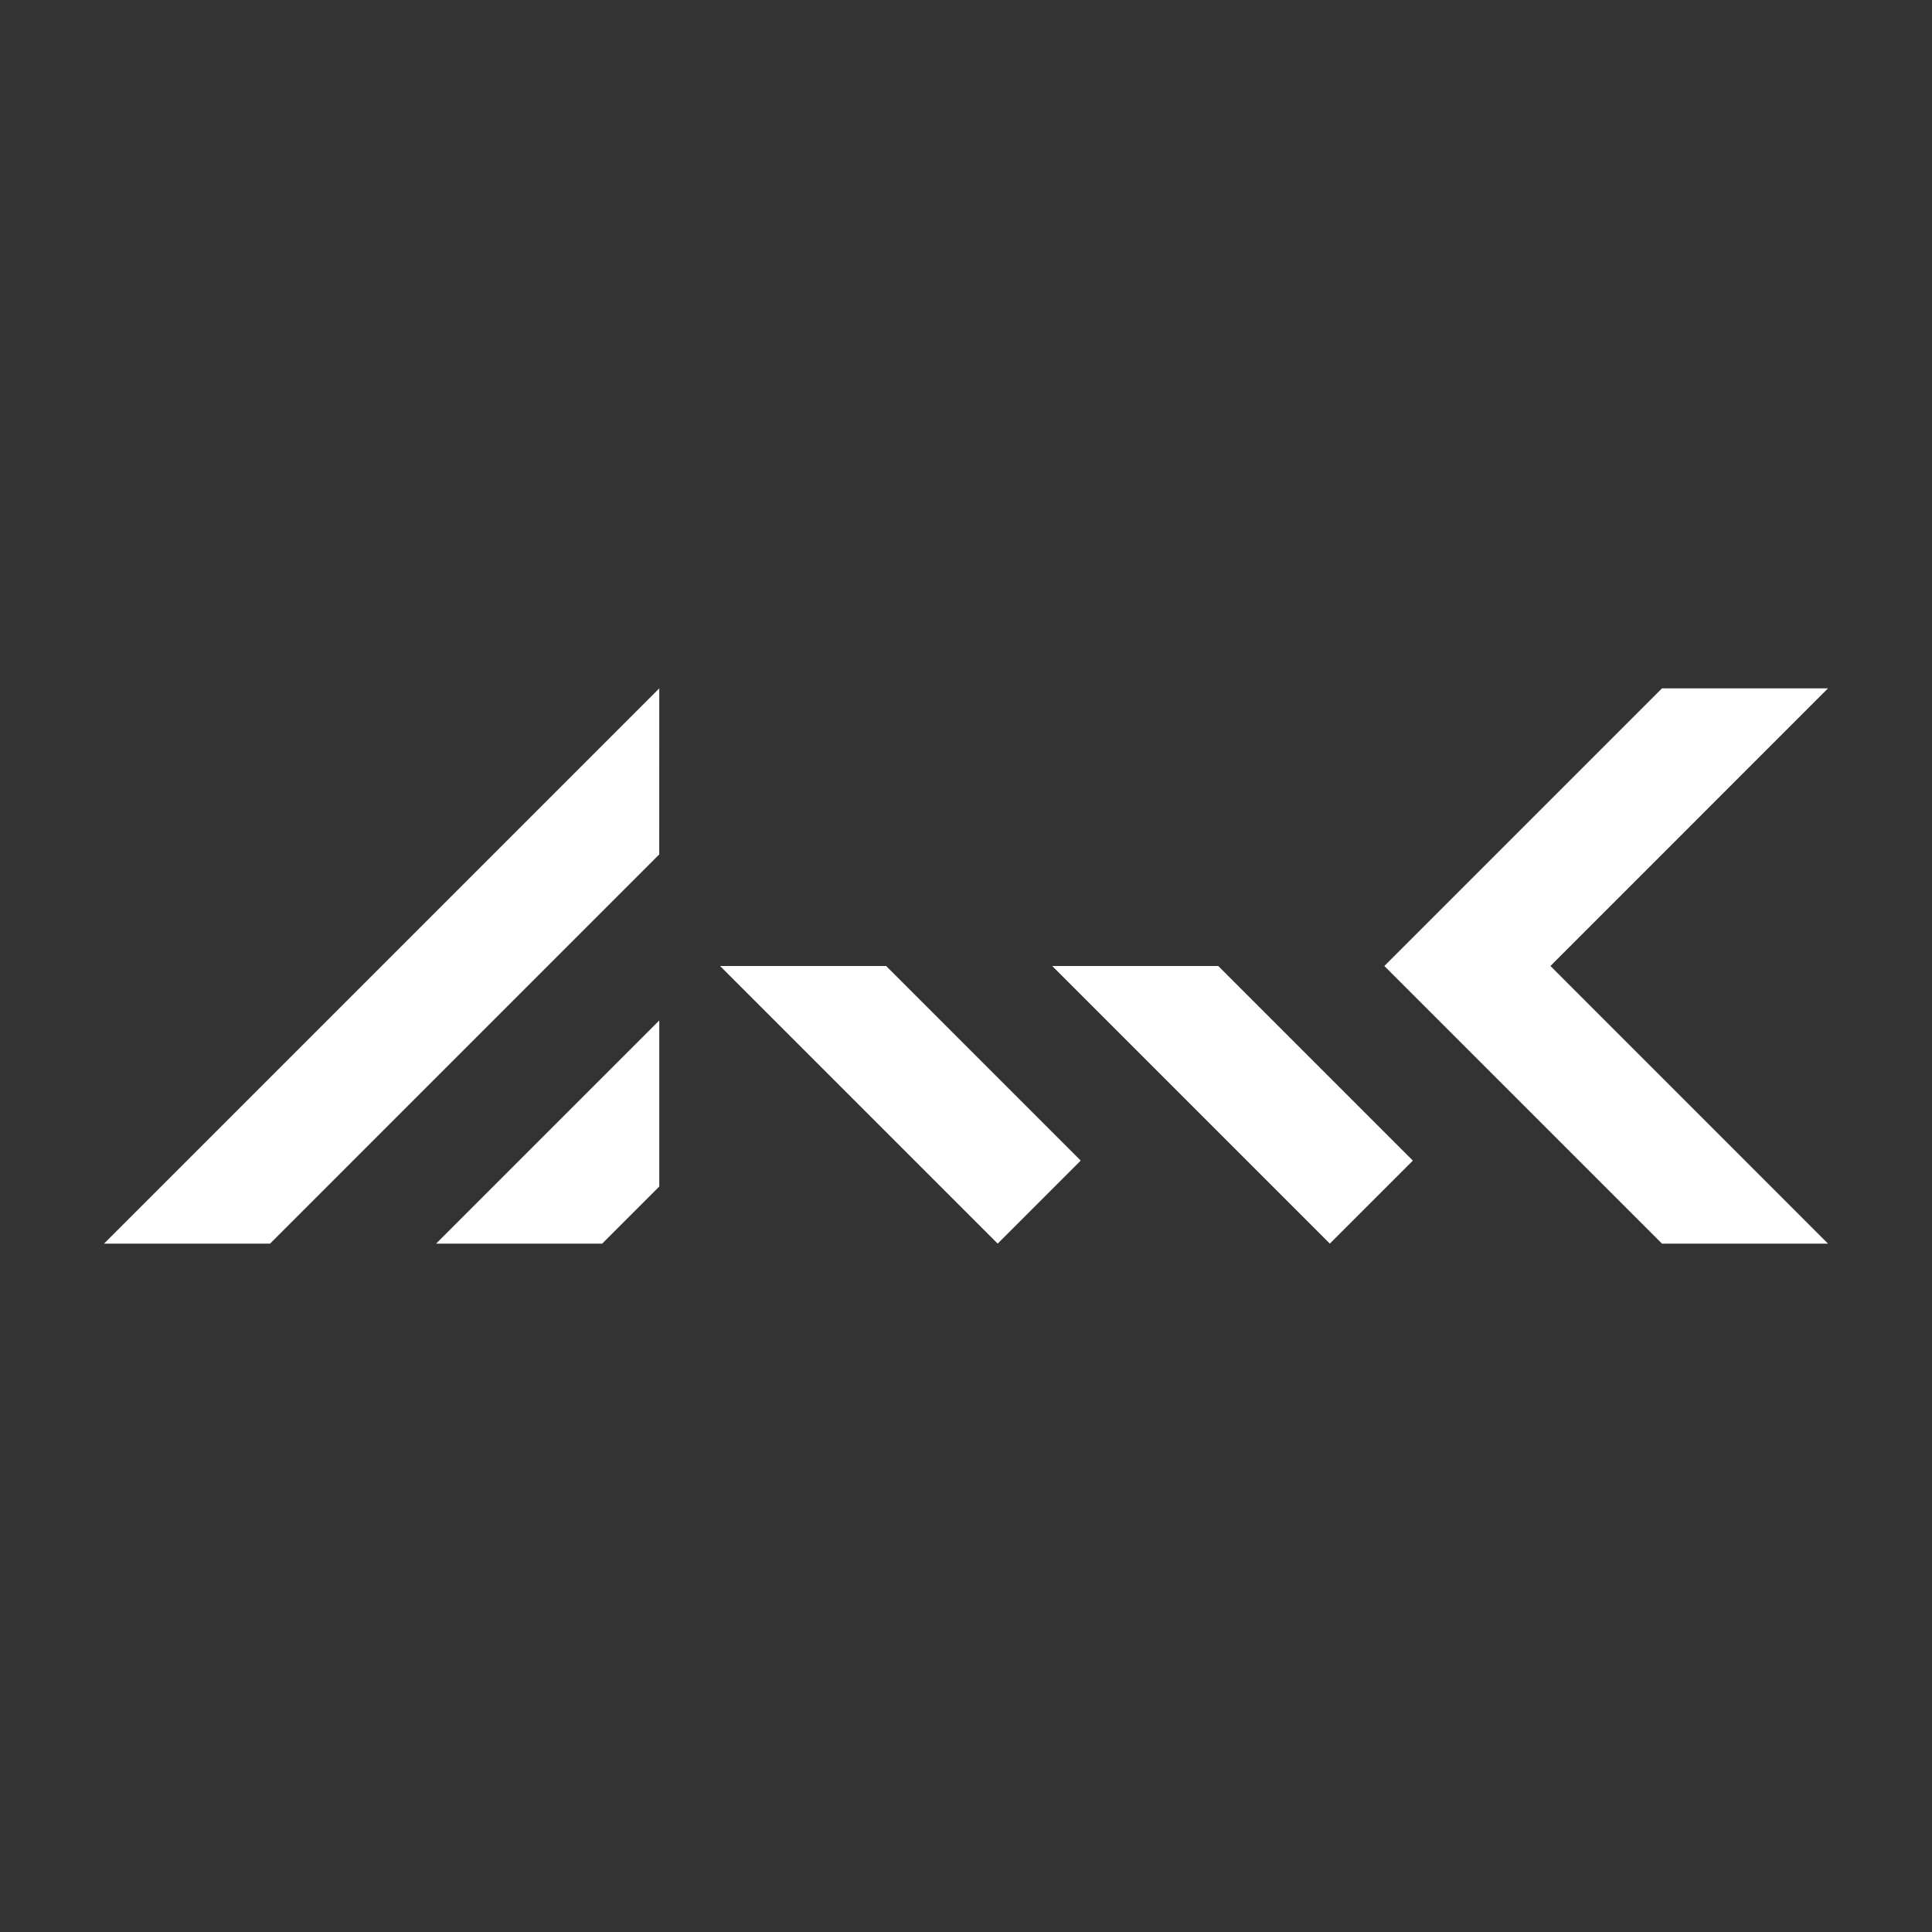 <?xml version="1.0" encoding="UTF-8"?><svg id="logo" xmlns="http://www.w3.org/2000/svg" viewBox="0 0 1001 1001"><rect x="0" y="0" width="1001" height="1001" fill="#333333" stroke="none"/><defs><style>.cls-1{fill:#fff;stroke-width:0px;}</style></defs><polygon class="cls-1" points="861.1 644.34 717.25 500.5 861.1 356.65 947.11 356.65 803.31 500.5 947.11 644.34 861.1 644.34"/><polygon class="cls-1" points="516.91 644.34 373.07 500.5 459.12 500.5 559.93 601.33 516.91 644.34"/><polygon class="cls-1" points="689 644.34 545.16 500.5 631.21 500.5 732.02 601.33 689 644.34"/><polygon class="cls-1" points="139.92 644.35 341.56 442.69 341.58 356.65 53.89 644.34 139.92 644.35"/><polyline class="cls-1" points="341.58 528.72 225.95 644.34 311.99 644.35 341.58 614.76 341.58 528.72"/></svg>
